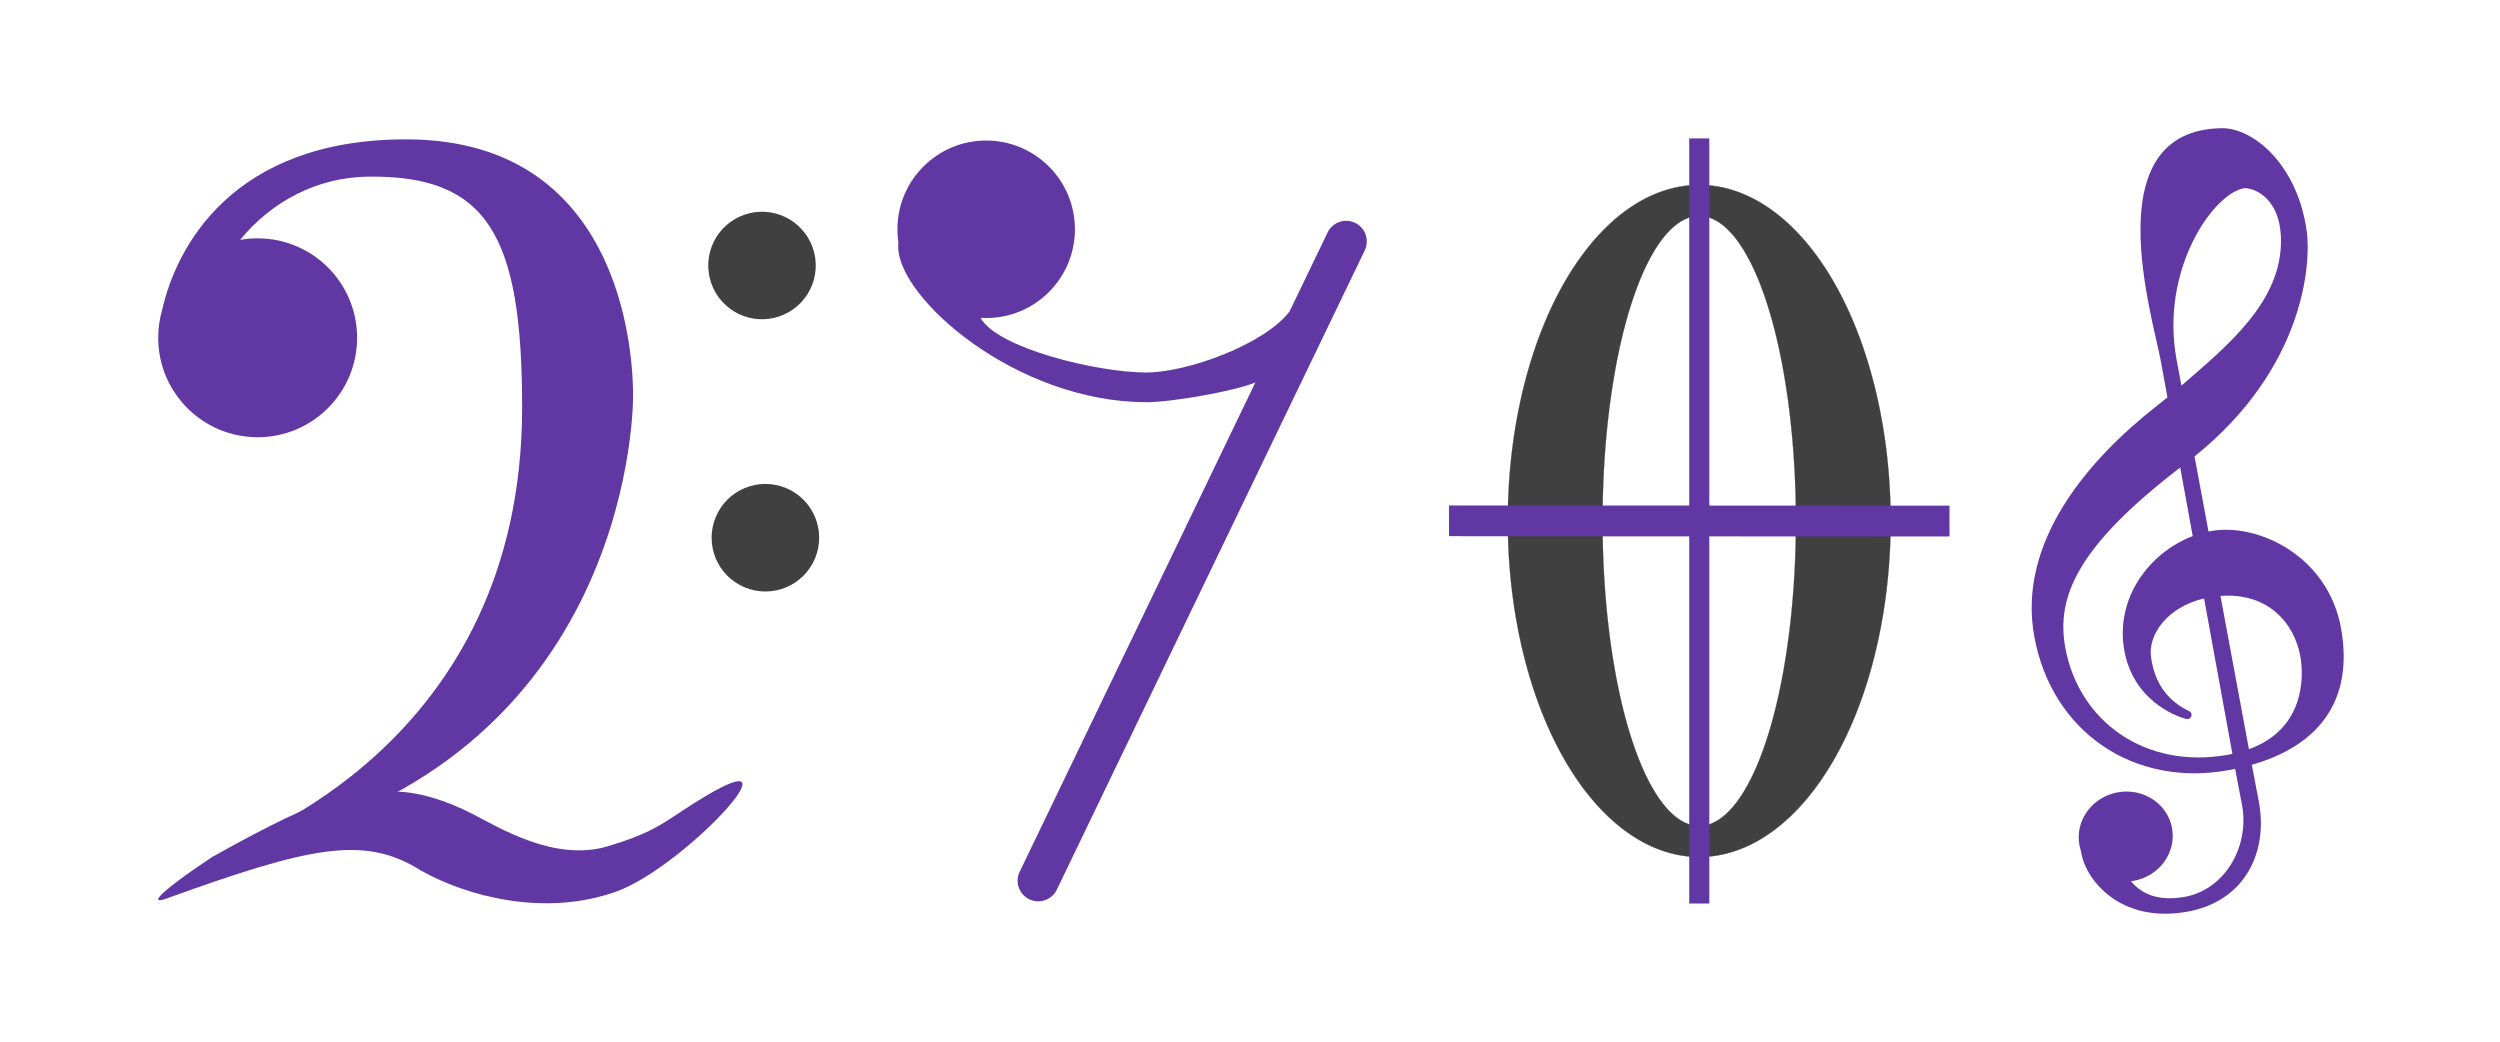 <?xml version="1.0" encoding="UTF-8" standalone="no"?>
<!-- Generator: Adobe Illustrator 26.1.0, SVG Export Plug-In . SVG Version: 6.00 Build 0) -->

<svg
   version="1.1"
   id="ëÎÓÈ_1"
   x="0px"
   y="0px"
   viewBox="0 0 7466.99 3111.54"
   xml:space="preserve"
   sodipodi:docname="music_logo.svg"
   inkscape:version="1.3 (0e150ed6c4, 2023-07-21)"
   inkscape:export-filename="2708 Music Notes (Coda).png"
   inkscape:export-xdpi="400"
   inkscape:export-ydpi="400"
   width="7466.99"
   height="3111.54"
   xmlns:inkscape="http://www.inkscape.org/namespaces/inkscape"
   xmlns:sodipodi="http://sodipodi.sourceforge.net/DTD/sodipodi-0.dtd"
   xmlns="http://www.w3.org/2000/svg"
   xmlns:svg="http://www.w3.org/2000/svg"><defs
   id="defs22" /><sodipodi:namedview
   id="namedview22"
   pagecolor="#ffffff"
   bordercolor="#000000"
   borderopacity="0.25"
   inkscape:showpageshadow="2"
   inkscape:pageopacity="0.0"
   inkscape:pagecheckerboard="0"
   inkscape:deskcolor="#d1d1d1"
   inkscape:zoom="0.11845395"
   inkscape:cx="3043.3768"
   inkscape:cy="2410.2194"
   inkscape:window-width="1920"
   inkscape:window-height="1111"
   inkscape:window-x="-9"
   inkscape:window-y="-9"
   inkscape:window-maximized="1"
   inkscape:current-layer="ëÎÓÈ_1"
   showgrid="false" />             <g
   id="g827"
   inkscape:label="2708 Tilt"
   transform="matrix(1.965,0,0,1.965,-3466.03,-4034.004)"><path
     d="m 5124.18,2860.184 c -1.138,0.207 -2.264,0.43 -3.398,0.66 l -21.2,-114.121 c 168.381,-135.49 176.76,-295.039 170.718,-340.862 -13.302,-100.888 -79.603,-157.443 -127.802,-158.111 -195.559,1.576 -106.726,285.067 -93.868,355.628 l 9.757,53.541 c -6.103,4.978 -12.132,9.795 -18.031,14.433 -100.2,78.722 -210.721,204.347 -184.402,348.774 26.47,145.259 151.009,229.762 295.365,203.457 3.372,-0.614 6.693,-1.269 9.974,-1.957 l -0.206,-1.131 10.73,56.435 c 11.595,63.632 -26.82,128.22 -86.736,139.139 -38.948,7.097 -64.795,-3.091 -82.228,-23.659 1.453,-0.174 2.908,-0.383 4.369,-0.649 38.898,-7.088 64.945,-42.934 58.178,-80.065 -6.766,-37.131 -43.783,-61.485 -82.681,-54.397 -38.898,7.088 -64.945,42.934 -58.178,80.066 0.613,3.361 1.479,6.61 2.565,9.746 0.134,1.163 0.291,2.306 0.494,3.416 7.109,39.01 58.342,106.862 161.815,88.006 84.348,-15.37 122.413,-87.487 108.043,-166.34 l -10.82,-56.79 c 102.989,-29.423 155.395,-98.879 135.476,-208.188 -19.954,-109.565 -126.632,-160.023 -197.933,-147.03 z m -52.042,-261.246 c -24.779,-135.977 55.23,-251.25 102.39,-259.844 9.127,-1.663 55.365,8.912 56.431,77.868 1.456,94.225 -80.869,161.031 -151.356,222.142 z m 78.94,601.1 c -126.95,23.134 -227.673,-51.359 -247.977,-162.777 -14.298,-78.464 20.365,-155.17 174.719,-273.746 l 19.009,104.315 c -66.795,25.293 -118.29,95.328 -103.939,174.077 13.55,74.358 75.704,99.07 93.965,103.843 2.927,0.761 6.031,-0.616 7.378,-3.253 l 0.24,-0.47 c 1.516,-2.979 0.268,-6.536 -2.8,-7.975 -48.339,-22.733 -55.217,-65.045 -57.842,-79.449 -6.684,-36.68 24.819,-79.122 80.249,-92.057 l 43.06,236.296 c -1.984,0.411 -4.003,0.82 -6.063,1.195 z m 31.177,-8.303 -43.278,-232.972 c 73.186,-5.572 112.377,42.204 121.347,91.424 5.718,31.376 6.935,110.66 -78.069,141.548 z"
     id="path13-0"
     style="fill:#6137a4;fill-opacity:1;stroke-width:0.825"
     sodipodi:nodetypes="sccscsccsscccscsssscsscccsscssccssccscsccsccssccsc"
     inkscape:label="8" /><g
     id="g4476-1"
     inkscape:label="0 Coda"
     transform="matrix(4.859,0,0,7.427,3884.658,1831.874)"><path
       id="path2893-5-5"
       style="fill:#404040;fill-opacity:1;stroke:#404040;stroke-width:0.067;stroke-linecap:round;stroke-linejoin:round;stroke-miterlimit:4.8;stroke-opacity:1"
       d="M 95.089,67.624 A 59.881,68.758 0 0 0 35.209,136.381 59.881,68.758 0 0 0 95.089,205.139 59.881,68.758 0 0 0 154.97,136.381 59.881,68.758 0 0 0 95.089,67.624 Z m 0,6.331 A 30.244,62.426 0 0 1 125.334,136.381 30.244,62.426 0 0 1 95.089,198.808 30.244,62.426 0 0 1 64.845,136.381 30.244,62.426 0 0 1 95.089,73.955 Z" /><rect
       style="fill:#6137a4;fill-opacity:1;stroke:#6137a4;stroke-width:0.055;stroke-linecap:round;stroke-linejoin:round;stroke-miterlimit:4.8;stroke-dasharray:none;stroke-opacity:1"
       id="rect2987-0"
       width="6.218"
       height="156.518"
       x="91.98"
       y="58.123" /><rect
       style="fill:#6137a4;fill-opacity:1;stroke:#6137a4;stroke-width:0.055;stroke-linecap:round;stroke-linejoin:round;stroke-miterlimit:4.8;stroke-dasharray:none;stroke-opacity:1"
       id="rect2987-1-9"
       width="6.218"
       height="156.518"
       x="133.243"
       y="-173.391"
       transform="rotate(90.018)" /></g><path
     d="m 3823.649,2391.675 v 0 c -15.598,-7.513 -34.325,-0.96 -41.825,14.637 l -57.825,120.034 c -38.138,50.215 -155.904,92.884 -218.001,92.801 -74.592,-0.111 -226.374,-36.948 -251.669,-83.1 2.755,0.167 5.524,0.292 8.32,0.292 74.494,0.111 134.977,-60.205 135.089,-134.699 0.111,-74.494 -60.205,-134.977 -134.699,-135.088 -74.494,-0.111 -134.977,60.205 -135.089,134.699 -0.018,6.748 0.487,13.357 1.433,19.841 -0.152,2.296 -0.25,4.578 -0.25,6.818 -0.111,78.265 179.067,236.109 377.255,236.387 38.458,0.055 135.131,-17.082 165.671,-30.091 l -139.443,289.489 -52.19,108.374 -166.659,345.965 c -7.513,15.597 -0.96,34.325 14.637,41.825 v 0 c 15.597,7.513 34.325,0.96 41.825,-14.637 l 468.072,-971.694 c 7.486,-15.611 0.932,-34.339 -14.651,-41.853 z"
     id="path1-9"
     style="fill:#6137a4;fill-opacity:1;stroke-width:1.391"
     sodipodi:nodetypes="sscccccssccccccccssccs"
     inkscape:label="7" /><g
     id="g22-4"
     transform="matrix(1.395,0,0,1.395,-6398.475,1052.15)"
     inkscape:label="2"
     style="fill:#6137a4;fill-opacity:1">  <circle
   transform="matrix(0.973,-0.23,0.23,0.973,-52.957,1562.386)"
   cx="6682.85"
   cy="1008.6"
   id="ellipse21-2"
   r="58.58"
   style="fill:#404040;fill-opacity:1" /> <circle
   transform="matrix(0.383,-0.924,0.924,0.383,2920.981,6978.941)"
   cx="6682.85"
   cy="1303.69"
   id="ellipse22-9"
   r="58.58"
   style="fill:#404040;fill-opacity:1" /> <path
   d="m 6595.05,1600.586 c -25.479,16.853 -38.309,25.94 -81.731,38.942 -57.54,17.23 -118.244,-20.259 -147.279,-35.239 -28.322,-14.612 -61.061,-25.351 -89.767,-24.397 -42.032,1.396 -60.739,-3.285 -193.859,71.255 -51.463,34.008 -72.471,53.485 -49.805,45.293 155.615,-56.243 215.396,-69.523 276.966,-30.631 48.899,27.71 134.396,51.298 213.064,23.039 78.448,-28.18 221.603,-186.942 72.412,-88.262 z"
   id="path1-5-5-1-6"
   sodipodi:nodetypes="sssscscss"
   style="fill:#6137a4;fill-opacity:1;stroke-width:0.783" /><path
   d="m 6293.61,869.25 c -189.85,0 -250.61,118.09 -265.77,185.9 -2.8,9.62 -4.3,19.78 -4.3,30.3 0,0.57 0.01,1.13 0.02,1.7 -0.01,0.64 -0.02,1.27 -0.02,1.88 0.02,0.01 0.04,0.02 0.07,0.02 1.9,58.17 49.65,104.75 108.29,104.75 59.84,0 108.35,-48.51 108.35,-108.35 0,-59.84 -48.51,-108.35 -108.35,-108.35 -6.52,0 -12.91,0.58 -19.12,1.68 34.99,-42.74 84.83,-68.11 138.86,-68.89 130.92,-1.9 168.42,63.87 168.42,251.38 0,370.07 -308.917,471.081 -316.821,479.931 -0.592,0.663 -0.652,2.828 0.221,2.659 428.646,-83.087 437.509,-470.29 437.509,-494.89 0,-24.6 -1.449,-279.72 -247.359,-279.72 z"
   id="path21-6"
   sodipodi:nodetypes="scscccsssccsssss"
   style="fill:#6137a4;fill-opacity:1" /></g></g></svg>
